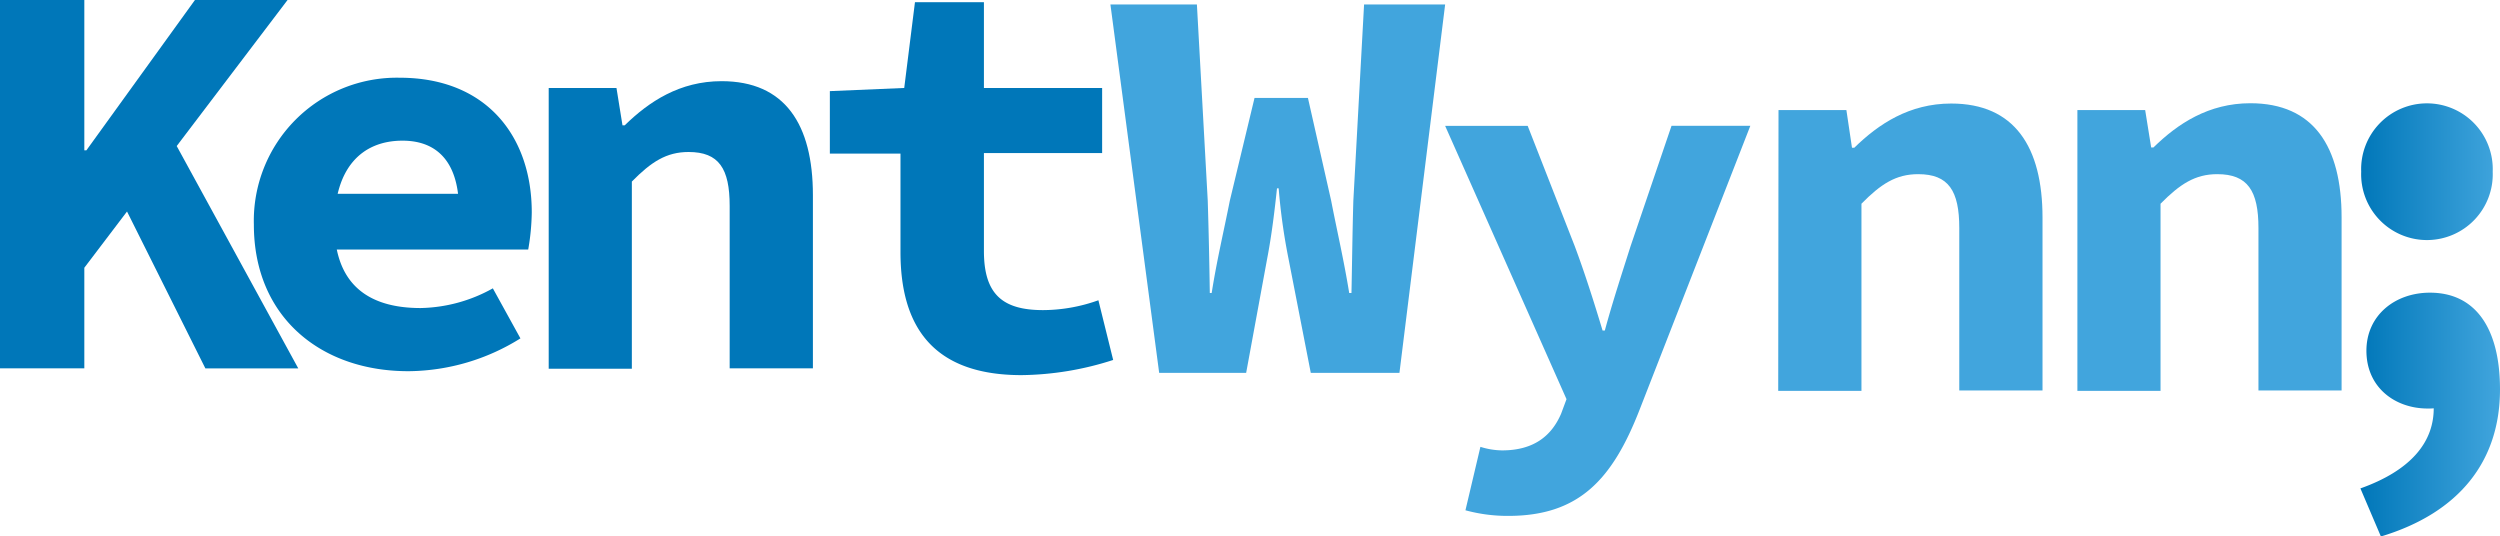 <?xml version="1.0" encoding="UTF-8" standalone="no"?>
<svg xmlns="http://www.w3.org/2000/svg" xmlns:xlink="http://www.w3.org/1999/xlink" viewBox="0 0 253.78 54.46" width="253.78" height="54.46">
  <defs>
    <style>.cls-1{fill:#0077b9;}.cls-2{fill:#41a5dd;}.cls-3{fill:url(#linear-gradient);}</style>
    <linearGradient id="linear-gradient" x1="239.61" y1="32.58" x2="253.78" y2="32.58" gradientUnits="userSpaceOnUse">
      <stop offset="0" stop-color="#0077b9"></stop>
      <stop offset="1" stop-color="#41a5dd"></stop>
    </linearGradient>
  </defs>
  <title>Asset 2</title>
  <g id="Layer_2" data-name="Layer 2">
    <g id="Layer_1-2" data-name="Layer 1">
      <path class="cls-1" d="M0,0H8.56V15.26h.21L19.79,0h9.4L8.56,27.18V37.39H0ZM12.16,20l5-6.6,13.12,24H20.85Z"></path>
      <path class="cls-1" d="M25.77,22.8A14.52,14.52,0,0,1,40.58,7.89c8.78,0,13.4,5.93,13.4,13.66a23.41,23.41,0,0,1-.36,3.78H32V19.67H47.92l-1.33,1.61c0-4.57-2-7-5.73-7-4.17,0-6.91,2.83-6.91,8.49,0,5.9,3.22,8.5,8.75,8.5a15.58,15.58,0,0,0,7.33-2l2.8,5.08a21.72,21.72,0,0,1-11.28,3.33C32.67,37.73,25.77,32.26,25.77,22.8Z"></path>
      <path class="cls-1" d="M55.7,8.93h6.88l.61,3.79h.23c2.47-2.42,5.6-4.48,9.83-4.48,6.44,0,9.27,4.39,9.27,11.57V37.39H74.07V20.9c0-3.79-1.09-5.47-4.17-5.47-2.25,0-3.79,1-5.76,3v19H55.7Z"></path>
      <path class="cls-1" d="M91.41,25.59v-10H84.24V9.25l7.55-.32L92.88.22h7V8.93h12v6.61h-12v9.94c0,4.33,1.83,6,6,6a16.8,16.8,0,0,0,5.62-1L113,36.54a31.25,31.25,0,0,1-9.3,1.54C94.63,38.08,91.41,33.06,91.41,25.59Z"></path>
      <path class="cls-2" d="M112.72.45h8.78l1.1,19.91c.1,3.2.16,6,.21,9.38H123c.53-3.35,1.22-6.22,1.84-9.36l2.51-10.44h5.42l2.36,10.44c.59,3.05,1.27,5.92,1.83,9.36h.23c.07-3.44.1-6.27.19-9.36L138.47.45h8.23l-4.64,37.4h-9L130.8,26.27a62,62,0,0,1-1-7.15h-.17c-.24,2.26-.54,4.77-1,7.15L126.5,37.85h-8.83Z"></path>
      <path class="cls-2" d="M148.76,51.8l1.52-6.44a7.54,7.54,0,0,0,2.19.36c3.28,0,5.05-1.52,6-3.72l.55-1.48L146.7,12.78h8.38L159.86,25c1,2.68,1.92,5.56,2.82,8.55h.23c.77-2.85,1.73-5.77,2.61-8.55l4.16-12.23h8L166.45,41.56c-2.77,7.12-6.16,10.81-13.35,10.81A16.31,16.31,0,0,1,148.76,51.8Z"></path>
      <path class="cls-2" d="M180.54,11.17h6.89L188,15h.23c2.47-2.42,5.6-4.49,9.84-4.49,6.43,0,9.27,4.4,9.27,11.58V39.64h-8.45V23.15c0-3.79-1.09-5.47-4.17-5.47-2.26,0-3.79,1-5.76,3v19h-8.45Z"></path>
      <path class="cls-2" d="M210.88,11.17h6.88l.61,3.8h.23c2.47-2.42,5.6-4.49,9.84-4.49,6.43,0,9.26,4.4,9.26,11.58V39.64h-8.44V23.15c0-3.79-1.1-5.47-4.18-5.47-2.25,0-3.78,1-5.76,3v19h-8.44Z"></path>
      <path class="cls-3" d="M239.61,49.58c5.09-1.81,7.54-4.7,7.44-8.35l-.29-6.85,3.46,5.77a5.75,5.75,0,0,1-3.79,1.32c-3.25,0-6.21-2.09-6.21-5.87,0-3.56,2.87-5.89,6.45-5.89,4.67,0,7.11,3.68,7.11,9.82,0,7.3-4.16,12.54-12.09,14.93Zm.08-32.15a6.68,6.68,0,1,1,13.35,0,6.68,6.68,0,1,1-13.35,0Z"></path>
    </g>
  </g>
</svg>
